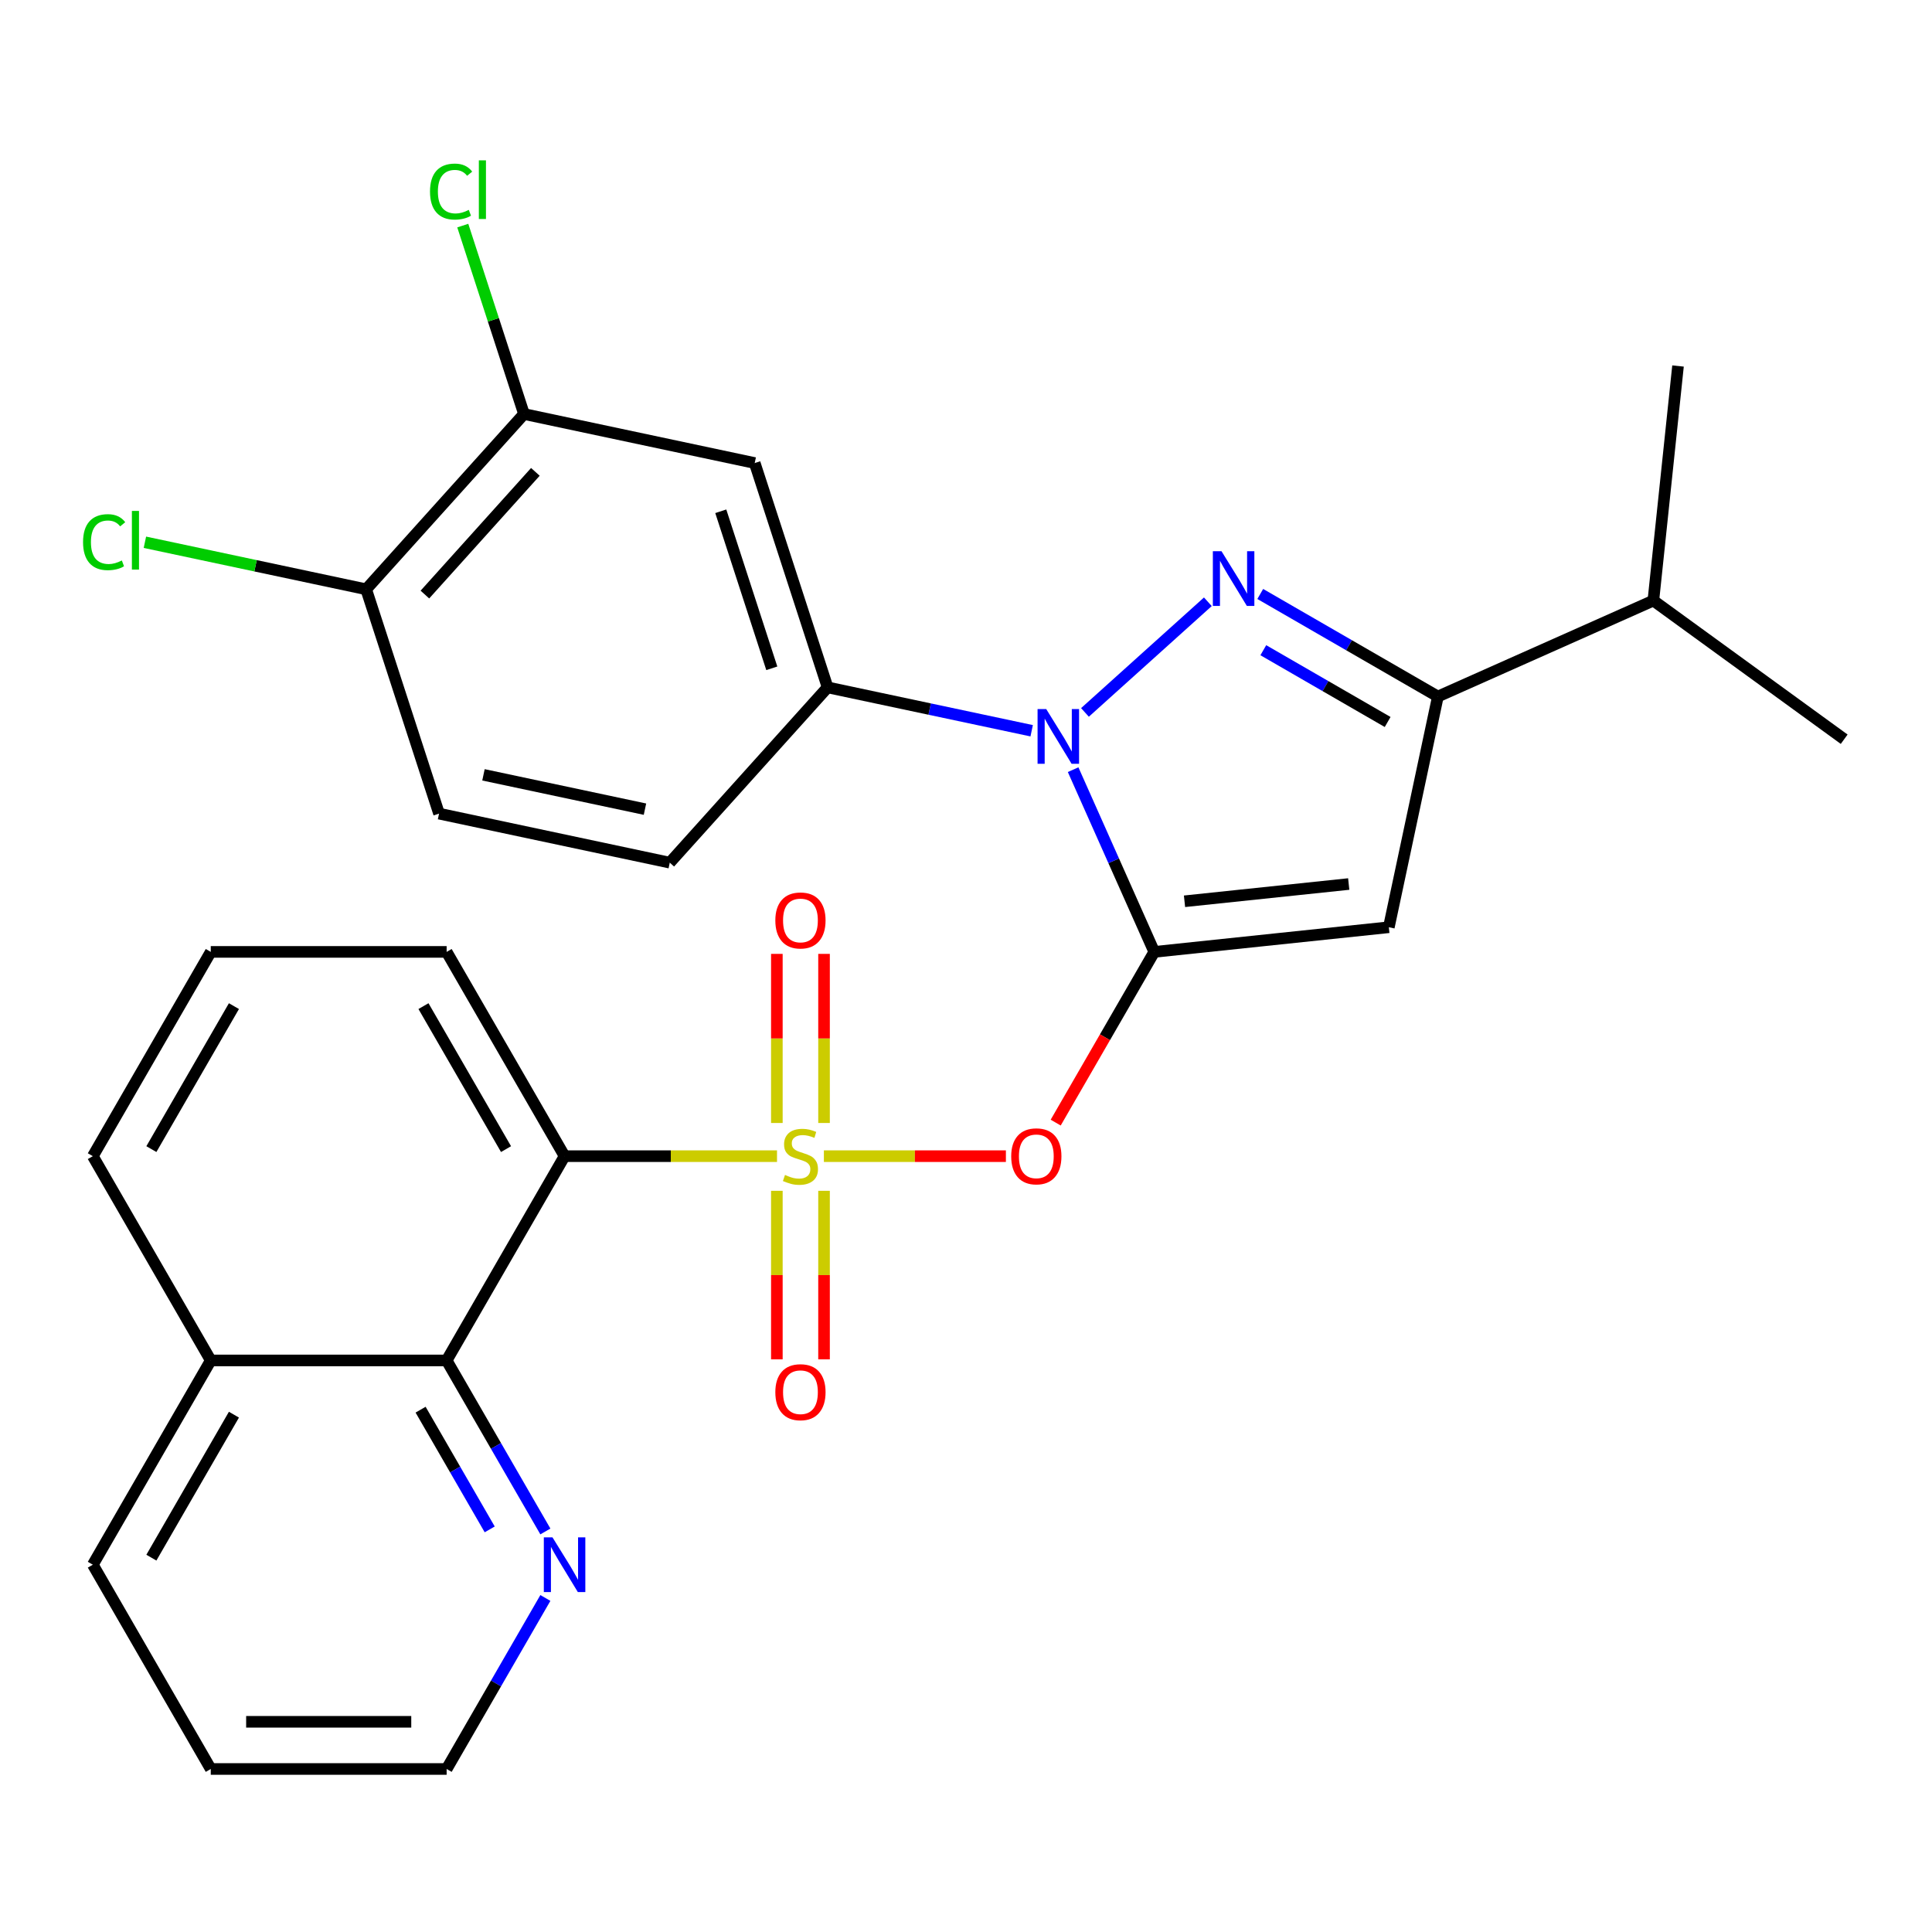 <?xml version='1.0' encoding='iso-8859-1'?>
<svg version='1.1' baseProfile='full'
              xmlns='http://www.w3.org/2000/svg'
                      xmlns:rdkit='http://www.rdkit.org/xml'
                      xmlns:xlink='http://www.w3.org/1999/xlink'
                  xml:space='preserve'
width='1000px' height='1000px' viewBox='0 0 1000 1000'>
<!-- END OF HEADER -->
<rect style='opacity:1.0;fill:#FFFFFF;stroke:none' width='1000' height='1000' x='0' y='0'> </rect>
<path class='bond-0' d='M 426.443,598.43 L 473.546,598.43' style='fill:none;fill-rule:evenodd;stroke:#CCCC00;stroke-width:6px;stroke-linecap:butt;stroke-linejoin:miter;stroke-opacity:1' />
<path class='bond-0' d='M 473.546,598.43 L 520.649,598.43' style='fill:none;fill-rule:evenodd;stroke:#FF0000;stroke-width:6px;stroke-linecap:butt;stroke-linejoin:miter;stroke-opacity:1' />
<path class='bond-1' d='M 402.178,598.43 L 347.201,598.43' style='fill:none;fill-rule:evenodd;stroke:#CCCC00;stroke-width:6px;stroke-linecap:butt;stroke-linejoin:miter;stroke-opacity:1' />
<path class='bond-1' d='M 347.201,598.43 L 292.224,598.43' style='fill:none;fill-rule:evenodd;stroke:#000000;stroke-width:6px;stroke-linecap:butt;stroke-linejoin:miter;stroke-opacity:1' />
<path class='bond-2' d='M 402.102,616.362 L 402.102,659.978' style='fill:none;fill-rule:evenodd;stroke:#CCCC00;stroke-width:6px;stroke-linecap:butt;stroke-linejoin:miter;stroke-opacity:1' />
<path class='bond-2' d='M 402.102,659.978 L 402.102,703.593' style='fill:none;fill-rule:evenodd;stroke:#FF0000;stroke-width:6px;stroke-linecap:butt;stroke-linejoin:miter;stroke-opacity:1' />
<path class='bond-2' d='M 426.519,616.362 L 426.519,659.978' style='fill:none;fill-rule:evenodd;stroke:#CCCC00;stroke-width:6px;stroke-linecap:butt;stroke-linejoin:miter;stroke-opacity:1' />
<path class='bond-2' d='M 426.519,659.978 L 426.519,703.593' style='fill:none;fill-rule:evenodd;stroke:#FF0000;stroke-width:6px;stroke-linecap:butt;stroke-linejoin:miter;stroke-opacity:1' />
<path class='bond-3' d='M 426.519,581.258 L 426.519,537.492' style='fill:none;fill-rule:evenodd;stroke:#CCCC00;stroke-width:6px;stroke-linecap:butt;stroke-linejoin:miter;stroke-opacity:1' />
<path class='bond-3' d='M 426.519,537.492 L 426.519,493.726' style='fill:none;fill-rule:evenodd;stroke:#FF0000;stroke-width:6px;stroke-linecap:butt;stroke-linejoin:miter;stroke-opacity:1' />
<path class='bond-3' d='M 402.102,581.258 L 402.102,537.492' style='fill:none;fill-rule:evenodd;stroke:#CCCC00;stroke-width:6px;stroke-linecap:butt;stroke-linejoin:miter;stroke-opacity:1' />
<path class='bond-3' d='M 402.102,537.492 L 402.102,493.726' style='fill:none;fill-rule:evenodd;stroke:#FF0000;stroke-width:6px;stroke-linecap:butt;stroke-linejoin:miter;stroke-opacity:1' />
<path class='bond-4' d='M 597.441,492.7 L 571.934,536.879' style='fill:none;fill-rule:evenodd;stroke:#000000;stroke-width:6px;stroke-linecap:butt;stroke-linejoin:miter;stroke-opacity:1' />
<path class='bond-4' d='M 571.934,536.879 L 546.428,581.058' style='fill:none;fill-rule:evenodd;stroke:#FF0000;stroke-width:6px;stroke-linecap:butt;stroke-linejoin:miter;stroke-opacity:1' />
<path class='bond-5' d='M 597.441,492.7 L 576.444,445.54' style='fill:none;fill-rule:evenodd;stroke:#000000;stroke-width:6px;stroke-linecap:butt;stroke-linejoin:miter;stroke-opacity:1' />
<path class='bond-5' d='M 576.444,445.54 L 555.447,398.38' style='fill:none;fill-rule:evenodd;stroke:#0000FF;stroke-width:6px;stroke-linecap:butt;stroke-linejoin:miter;stroke-opacity:1' />
<path class='bond-6' d='M 597.441,492.7 L 718.86,479.938' style='fill:none;fill-rule:evenodd;stroke:#000000;stroke-width:6px;stroke-linecap:butt;stroke-linejoin:miter;stroke-opacity:1' />
<path class='bond-6' d='M 613.102,466.502 L 698.094,457.569' style='fill:none;fill-rule:evenodd;stroke:#000000;stroke-width:6px;stroke-linecap:butt;stroke-linejoin:miter;stroke-opacity:1' />
<path class='bond-7' d='M 561.576,368.749 L 625.184,311.476' style='fill:none;fill-rule:evenodd;stroke:#0000FF;stroke-width:6px;stroke-linecap:butt;stroke-linejoin:miter;stroke-opacity:1' />
<path class='bond-8' d='M 533.992,378.236 L 481.178,367.01' style='fill:none;fill-rule:evenodd;stroke:#0000FF;stroke-width:6px;stroke-linecap:butt;stroke-linejoin:miter;stroke-opacity:1' />
<path class='bond-8' d='M 481.178,367.01 L 428.365,355.784' style='fill:none;fill-rule:evenodd;stroke:#000000;stroke-width:6px;stroke-linecap:butt;stroke-linejoin:miter;stroke-opacity:1' />
<path class='bond-9' d='M 652.305,307.438 L 698.274,333.978' style='fill:none;fill-rule:evenodd;stroke:#0000FF;stroke-width:6px;stroke-linecap:butt;stroke-linejoin:miter;stroke-opacity:1' />
<path class='bond-9' d='M 698.274,333.978 L 744.243,360.519' style='fill:none;fill-rule:evenodd;stroke:#000000;stroke-width:6px;stroke-linecap:butt;stroke-linejoin:miter;stroke-opacity:1' />
<path class='bond-9' d='M 653.887,336.546 L 686.065,355.125' style='fill:none;fill-rule:evenodd;stroke:#0000FF;stroke-width:6px;stroke-linecap:butt;stroke-linejoin:miter;stroke-opacity:1' />
<path class='bond-9' d='M 686.065,355.125 L 718.243,373.703' style='fill:none;fill-rule:evenodd;stroke:#000000;stroke-width:6px;stroke-linecap:butt;stroke-linejoin:miter;stroke-opacity:1' />
<path class='bond-10' d='M 718.86,479.938 L 744.243,360.519' style='fill:none;fill-rule:evenodd;stroke:#000000;stroke-width:6px;stroke-linecap:butt;stroke-linejoin:miter;stroke-opacity:1' />
<path class='bond-11' d='M 292.224,598.43 L 231.18,704.161' style='fill:none;fill-rule:evenodd;stroke:#000000;stroke-width:6px;stroke-linecap:butt;stroke-linejoin:miter;stroke-opacity:1' />
<path class='bond-12' d='M 292.224,598.43 L 231.18,492.7' style='fill:none;fill-rule:evenodd;stroke:#000000;stroke-width:6px;stroke-linecap:butt;stroke-linejoin:miter;stroke-opacity:1' />
<path class='bond-12' d='M 261.921,594.779 L 219.19,520.768' style='fill:none;fill-rule:evenodd;stroke:#000000;stroke-width:6px;stroke-linecap:butt;stroke-linejoin:miter;stroke-opacity:1' />
<path class='bond-13' d='M 744.243,360.519 L 855.775,310.862' style='fill:none;fill-rule:evenodd;stroke:#000000;stroke-width:6px;stroke-linecap:butt;stroke-linejoin:miter;stroke-opacity:1' />
<path class='bond-14' d='M 428.365,355.784 L 390.638,239.672' style='fill:none;fill-rule:evenodd;stroke:#000000;stroke-width:6px;stroke-linecap:butt;stroke-linejoin:miter;stroke-opacity:1' />
<path class='bond-14' d='M 399.483,345.913 L 373.074,264.635' style='fill:none;fill-rule:evenodd;stroke:#000000;stroke-width:6px;stroke-linecap:butt;stroke-linejoin:miter;stroke-opacity:1' />
<path class='bond-15' d='M 428.365,355.784 L 346.673,446.513' style='fill:none;fill-rule:evenodd;stroke:#000000;stroke-width:6px;stroke-linecap:butt;stroke-linejoin:miter;stroke-opacity:1' />
<path class='bond-16' d='M 231.18,704.161 L 256.733,748.42' style='fill:none;fill-rule:evenodd;stroke:#000000;stroke-width:6px;stroke-linecap:butt;stroke-linejoin:miter;stroke-opacity:1' />
<path class='bond-16' d='M 256.733,748.42 L 282.286,792.679' style='fill:none;fill-rule:evenodd;stroke:#0000FF;stroke-width:6px;stroke-linecap:butt;stroke-linejoin:miter;stroke-opacity:1' />
<path class='bond-16' d='M 217.7,729.647 L 235.587,760.628' style='fill:none;fill-rule:evenodd;stroke:#000000;stroke-width:6px;stroke-linecap:butt;stroke-linejoin:miter;stroke-opacity:1' />
<path class='bond-16' d='M 235.587,760.628 L 253.474,791.61' style='fill:none;fill-rule:evenodd;stroke:#0000FF;stroke-width:6px;stroke-linecap:butt;stroke-linejoin:miter;stroke-opacity:1' />
<path class='bond-17' d='M 231.18,704.161 L 109.093,704.161' style='fill:none;fill-rule:evenodd;stroke:#000000;stroke-width:6px;stroke-linecap:butt;stroke-linejoin:miter;stroke-opacity:1' />
<path class='bond-18' d='M 390.638,239.672 L 271.219,214.289' style='fill:none;fill-rule:evenodd;stroke:#000000;stroke-width:6px;stroke-linecap:butt;stroke-linejoin:miter;stroke-opacity:1' />
<path class='bond-19' d='M 271.219,214.289 L 255.376,165.529' style='fill:none;fill-rule:evenodd;stroke:#000000;stroke-width:6px;stroke-linecap:butt;stroke-linejoin:miter;stroke-opacity:1' />
<path class='bond-19' d='M 255.376,165.529 L 239.533,116.77' style='fill:none;fill-rule:evenodd;stroke:#00CC00;stroke-width:6px;stroke-linecap:butt;stroke-linejoin:miter;stroke-opacity:1' />
<path class='bond-20' d='M 271.219,214.289 L 189.526,305.017' style='fill:none;fill-rule:evenodd;stroke:#000000;stroke-width:6px;stroke-linecap:butt;stroke-linejoin:miter;stroke-opacity:1' />
<path class='bond-20' d='M 277.11,244.237 L 219.926,307.747' style='fill:none;fill-rule:evenodd;stroke:#000000;stroke-width:6px;stroke-linecap:butt;stroke-linejoin:miter;stroke-opacity:1' />
<path class='bond-21' d='M 282.286,827.103 L 256.733,871.362' style='fill:none;fill-rule:evenodd;stroke:#0000FF;stroke-width:6px;stroke-linecap:butt;stroke-linejoin:miter;stroke-opacity:1' />
<path class='bond-21' d='M 256.733,871.362 L 231.18,915.622' style='fill:none;fill-rule:evenodd;stroke:#000000;stroke-width:6px;stroke-linecap:butt;stroke-linejoin:miter;stroke-opacity:1' />
<path class='bond-22' d='M 189.526,305.017 L 227.253,421.129' style='fill:none;fill-rule:evenodd;stroke:#000000;stroke-width:6px;stroke-linecap:butt;stroke-linejoin:miter;stroke-opacity:1' />
<path class='bond-23' d='M 189.526,305.017 L 132.263,292.846' style='fill:none;fill-rule:evenodd;stroke:#000000;stroke-width:6px;stroke-linecap:butt;stroke-linejoin:miter;stroke-opacity:1' />
<path class='bond-23' d='M 132.263,292.846 L 74.999,280.674' style='fill:none;fill-rule:evenodd;stroke:#00CC00;stroke-width:6px;stroke-linecap:butt;stroke-linejoin:miter;stroke-opacity:1' />
<path class='bond-24' d='M 346.673,446.513 L 227.253,421.129' style='fill:none;fill-rule:evenodd;stroke:#000000;stroke-width:6px;stroke-linecap:butt;stroke-linejoin:miter;stroke-opacity:1' />
<path class='bond-24' d='M 333.836,418.821 L 250.243,401.053' style='fill:none;fill-rule:evenodd;stroke:#000000;stroke-width:6px;stroke-linecap:butt;stroke-linejoin:miter;stroke-opacity:1' />
<path class='bond-25' d='M 855.775,310.862 L 954.545,382.622' style='fill:none;fill-rule:evenodd;stroke:#000000;stroke-width:6px;stroke-linecap:butt;stroke-linejoin:miter;stroke-opacity:1' />
<path class='bond-26' d='M 855.775,310.862 L 868.537,189.443' style='fill:none;fill-rule:evenodd;stroke:#000000;stroke-width:6px;stroke-linecap:butt;stroke-linejoin:miter;stroke-opacity:1' />
<path class='bond-27' d='M 109.093,704.161 L 48.049,809.891' style='fill:none;fill-rule:evenodd;stroke:#000000;stroke-width:6px;stroke-linecap:butt;stroke-linejoin:miter;stroke-opacity:1' />
<path class='bond-27' d='M 121.083,732.229 L 78.352,806.24' style='fill:none;fill-rule:evenodd;stroke:#000000;stroke-width:6px;stroke-linecap:butt;stroke-linejoin:miter;stroke-opacity:1' />
<path class='bond-28' d='M 109.093,704.161 L 48.049,598.43' style='fill:none;fill-rule:evenodd;stroke:#000000;stroke-width:6px;stroke-linecap:butt;stroke-linejoin:miter;stroke-opacity:1' />
<path class='bond-29' d='M 231.18,492.7 L 109.093,492.7' style='fill:none;fill-rule:evenodd;stroke:#000000;stroke-width:6px;stroke-linecap:butt;stroke-linejoin:miter;stroke-opacity:1' />
<path class='bond-30' d='M 109.093,492.7 L 48.049,598.43' style='fill:none;fill-rule:evenodd;stroke:#000000;stroke-width:6px;stroke-linecap:butt;stroke-linejoin:miter;stroke-opacity:1' />
<path class='bond-30' d='M 121.083,520.768 L 78.352,594.779' style='fill:none;fill-rule:evenodd;stroke:#000000;stroke-width:6px;stroke-linecap:butt;stroke-linejoin:miter;stroke-opacity:1' />
<path class='bond-31' d='M 231.18,915.622 L 109.093,915.622' style='fill:none;fill-rule:evenodd;stroke:#000000;stroke-width:6px;stroke-linecap:butt;stroke-linejoin:miter;stroke-opacity:1' />
<path class='bond-31' d='M 212.867,891.204 L 127.406,891.204' style='fill:none;fill-rule:evenodd;stroke:#000000;stroke-width:6px;stroke-linecap:butt;stroke-linejoin:miter;stroke-opacity:1' />
<path class='bond-32' d='M 48.049,809.891 L 109.093,915.622' style='fill:none;fill-rule:evenodd;stroke:#000000;stroke-width:6px;stroke-linecap:butt;stroke-linejoin:miter;stroke-opacity:1' />
<path  class='atom-0' d='M 406.311 608.15
Q 406.631 608.27, 407.951 608.83
Q 409.271 609.39, 410.711 609.75
Q 412.191 610.07, 413.631 610.07
Q 416.311 610.07, 417.871 608.79
Q 419.431 607.47, 419.431 605.19
Q 419.431 603.63, 418.631 602.67
Q 417.871 601.71, 416.671 601.19
Q 415.471 600.67, 413.471 600.07
Q 410.951 599.31, 409.431 598.59
Q 407.951 597.87, 406.871 596.35
Q 405.831 594.83, 405.831 592.27
Q 405.831 588.71, 408.231 586.51
Q 410.671 584.31, 415.471 584.31
Q 418.751 584.31, 422.471 585.87
L 421.551 588.95
Q 418.151 587.55, 415.591 587.55
Q 412.831 587.55, 411.311 588.71
Q 409.791 589.83, 409.831 591.79
Q 409.831 593.31, 410.591 594.23
Q 411.391 595.15, 412.511 595.67
Q 413.671 596.19, 415.591 596.79
Q 418.151 597.59, 419.671 598.39
Q 421.191 599.19, 422.271 600.83
Q 423.391 602.43, 423.391 605.19
Q 423.391 609.11, 420.751 611.23
Q 418.151 613.31, 413.791 613.31
Q 411.271 613.31, 409.351 612.75
Q 407.471 612.23, 405.231 611.31
L 406.311 608.15
' fill='#CCCC00'/>
<path  class='atom-2' d='M 541.524 367.007
L 550.804 382.007
Q 551.724 383.487, 553.204 386.167
Q 554.684 388.847, 554.764 389.007
L 554.764 367.007
L 558.524 367.007
L 558.524 395.327
L 554.644 395.327
L 544.684 378.927
Q 543.524 377.007, 542.284 374.807
Q 541.084 372.607, 540.724 371.927
L 540.724 395.327
L 537.044 395.327
L 537.044 367.007
L 541.524 367.007
' fill='#0000FF'/>
<path  class='atom-3' d='M 632.252 285.315
L 641.532 300.315
Q 642.452 301.795, 643.932 304.475
Q 645.412 307.155, 645.492 307.315
L 645.492 285.315
L 649.252 285.315
L 649.252 313.635
L 645.372 313.635
L 635.412 297.235
Q 634.252 295.315, 633.012 293.115
Q 631.812 290.915, 631.452 290.235
L 631.452 313.635
L 627.772 313.635
L 627.772 285.315
L 632.252 285.315
' fill='#0000FF'/>
<path  class='atom-4' d='M 523.398 598.51
Q 523.398 591.71, 526.758 587.91
Q 530.118 584.11, 536.398 584.11
Q 542.678 584.11, 546.038 587.91
Q 549.398 591.71, 549.398 598.51
Q 549.398 605.39, 545.998 609.31
Q 542.598 613.19, 536.398 613.19
Q 530.158 613.19, 526.758 609.31
Q 523.398 605.43, 523.398 598.51
M 536.398 609.99
Q 540.718 609.99, 543.038 607.11
Q 545.398 604.19, 545.398 598.51
Q 545.398 592.95, 543.038 590.15
Q 540.718 587.31, 536.398 587.31
Q 532.078 587.31, 529.718 590.11
Q 527.398 592.91, 527.398 598.51
Q 527.398 604.23, 529.718 607.11
Q 532.078 609.99, 536.398 609.99
' fill='#FF0000'/>
<path  class='atom-11' d='M 401.311 720.597
Q 401.311 713.797, 404.671 709.997
Q 408.031 706.197, 414.311 706.197
Q 420.591 706.197, 423.951 709.997
Q 427.311 713.797, 427.311 720.597
Q 427.311 727.477, 423.911 731.397
Q 420.511 735.277, 414.311 735.277
Q 408.071 735.277, 404.671 731.397
Q 401.311 727.517, 401.311 720.597
M 414.311 732.077
Q 418.631 732.077, 420.951 729.197
Q 423.311 726.277, 423.311 720.597
Q 423.311 715.037, 420.951 712.237
Q 418.631 709.397, 414.311 709.397
Q 409.991 709.397, 407.631 712.197
Q 405.311 714.997, 405.311 720.597
Q 405.311 726.317, 407.631 729.197
Q 409.991 732.077, 414.311 732.077
' fill='#FF0000'/>
<path  class='atom-12' d='M 401.311 476.423
Q 401.311 469.623, 404.671 465.823
Q 408.031 462.023, 414.311 462.023
Q 420.591 462.023, 423.951 465.823
Q 427.311 469.623, 427.311 476.423
Q 427.311 483.303, 423.911 487.223
Q 420.511 491.103, 414.311 491.103
Q 408.071 491.103, 404.671 487.223
Q 401.311 483.343, 401.311 476.423
M 414.311 487.903
Q 418.631 487.903, 420.951 485.023
Q 423.311 482.103, 423.311 476.423
Q 423.311 470.863, 420.951 468.063
Q 418.631 465.223, 414.311 465.223
Q 409.991 465.223, 407.631 468.023
Q 405.311 470.823, 405.311 476.423
Q 405.311 482.143, 407.631 485.023
Q 409.991 487.903, 414.311 487.903
' fill='#FF0000'/>
<path  class='atom-14' d='M 285.964 795.731
L 295.244 810.731
Q 296.164 812.211, 297.644 814.891
Q 299.124 817.571, 299.204 817.731
L 299.204 795.731
L 302.964 795.731
L 302.964 824.051
L 299.084 824.051
L 289.124 807.651
Q 287.964 805.731, 286.724 803.531
Q 285.524 801.331, 285.164 800.651
L 285.164 824.051
L 281.484 824.051
L 281.484 795.731
L 285.964 795.731
' fill='#0000FF'/>
<path  class='atom-20' d='M 222.572 99.157
Q 222.572 92.117, 225.852 88.437
Q 229.172 84.717, 235.452 84.717
Q 241.292 84.717, 244.412 88.837
L 241.772 90.997
Q 239.492 87.997, 235.452 87.997
Q 231.172 87.997, 228.892 90.877
Q 226.652 93.717, 226.652 99.157
Q 226.652 104.757, 228.972 107.637
Q 231.332 110.517, 235.892 110.517
Q 239.012 110.517, 242.652 108.637
L 243.772 111.637
Q 242.292 112.597, 240.052 113.157
Q 237.812 113.717, 235.332 113.717
Q 229.172 113.717, 225.852 109.957
Q 222.572 106.197, 222.572 99.157
' fill='#00CC00'/>
<path  class='atom-20' d='M 247.852 82.997
L 251.532 82.997
L 251.532 113.357
L 247.852 113.357
L 247.852 82.997
' fill='#00CC00'/>
<path  class='atom-22' d='M 42.987 280.614
Q 42.987 273.574, 46.267 269.894
Q 49.587 266.174, 55.867 266.174
Q 61.707 266.174, 64.827 270.294
L 62.187 272.454
Q 59.907 269.454, 55.867 269.454
Q 51.587 269.454, 49.307 272.334
Q 47.067 275.174, 47.067 280.614
Q 47.067 286.214, 49.387 289.094
Q 51.747 291.974, 56.307 291.974
Q 59.427 291.974, 63.067 290.094
L 64.187 293.094
Q 62.707 294.054, 60.467 294.614
Q 58.227 295.174, 55.747 295.174
Q 49.587 295.174, 46.267 291.414
Q 42.987 287.654, 42.987 280.614
' fill='#00CC00'/>
<path  class='atom-22' d='M 68.267 264.454
L 71.947 264.454
L 71.947 294.814
L 68.267 294.814
L 68.267 264.454
' fill='#00CC00'/>
</svg>

